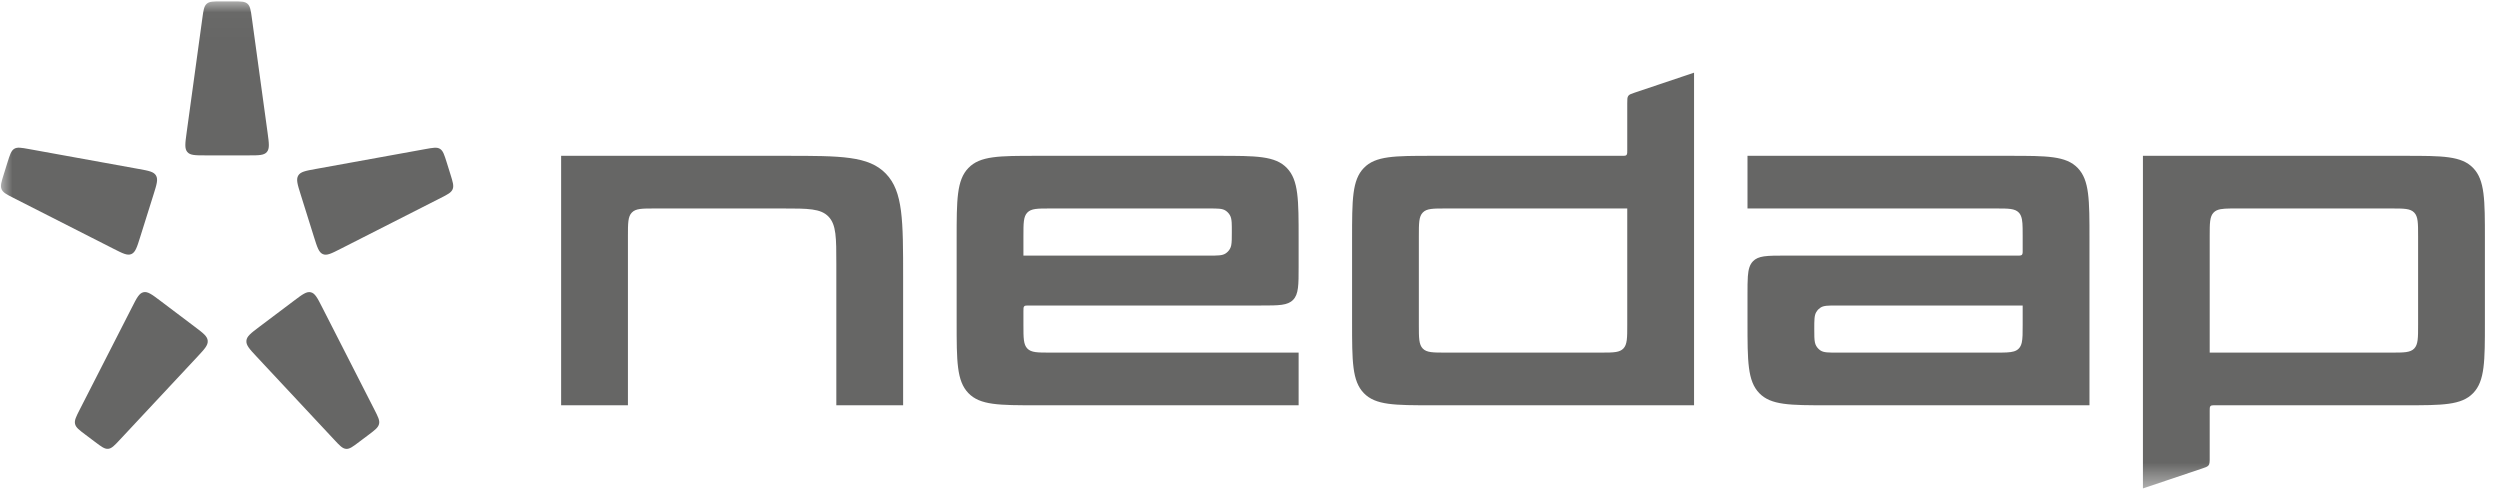 <svg width="100" height="20" viewBox="0 0 100 20" fill="none" xmlns="http://www.w3.org/2000/svg">
<mask id="mask0_5568_2836" style="mask-type:luminance" maskUnits="userSpaceOnUse" x="0" y="0" width="100" height="20">
<path d="M100 0.024H0V19.537H100V0.024Z" fill="white"/>
</mask>
<g mask="url(#mask0_5568_2836)">
<path fill-rule="evenodd" clip-rule="evenodd" d="M65.131 3.836C65.09 3.894 65.09 3.972 65.09 4.127V6.011C65.09 6.054 65.09 6.088 65.088 6.116C65.085 6.155 65.077 6.181 65.059 6.2C65.045 6.215 65.028 6.223 65.004 6.227C64.973 6.233 64.933 6.233 64.877 6.233H57.289C55.778 6.233 55.022 6.233 54.552 6.72C54.083 7.207 54.083 7.991 54.083 9.559V12.885C54.083 14.453 54.083 15.237 54.552 15.724C55.022 16.211 55.778 16.211 57.289 16.211H67.762V2.907L65.386 3.706C65.243 3.754 65.172 3.778 65.131 3.836ZM64.639 14.079C64.489 14.104 64.292 14.104 64.022 14.104H57.823C57.319 14.104 57.067 14.104 56.911 13.942C56.754 13.78 56.754 13.518 56.754 12.996V9.448C56.754 8.925 56.754 8.664 56.911 8.502C57.067 8.339 57.319 8.339 57.823 8.339H65.09V12.996C65.09 13.518 65.09 13.78 64.934 13.942C64.861 14.017 64.768 14.058 64.639 14.079ZM73.105 16.211C71.594 16.211 70.838 16.211 70.369 15.724C69.9 15.236 69.9 14.453 69.9 12.885V11.776C69.9 11.48 69.9 11.244 69.914 11.053C69.935 10.771 69.988 10.587 70.119 10.451C70.225 10.341 70.362 10.285 70.555 10.255C70.665 10.239 70.795 10.231 70.948 10.227C71.079 10.224 71.227 10.224 71.396 10.224H80.694C80.728 10.224 80.756 10.224 80.78 10.223C80.799 10.222 80.814 10.22 80.827 10.217C80.848 10.212 80.863 10.204 80.876 10.192C80.891 10.176 80.899 10.156 80.903 10.127C80.905 10.113 80.906 10.098 80.907 10.079L80.907 10.05V9.448C80.907 9.33 80.907 9.225 80.905 9.132C80.902 8.986 80.896 8.868 80.877 8.771C80.864 8.705 80.846 8.649 80.821 8.6C80.802 8.563 80.779 8.531 80.751 8.502C80.594 8.339 80.342 8.339 79.839 8.339H69.9V6.233H80.373C81.884 6.233 82.64 6.233 83.109 6.72C83.579 7.207 83.579 7.991 83.579 9.559V16.211H73.105ZM80.907 12.22H73.48C73.13 12.22 72.955 12.22 72.826 12.301C72.798 12.319 72.771 12.341 72.746 12.364C72.735 12.374 72.724 12.385 72.714 12.396C72.705 12.406 72.697 12.416 72.689 12.427C72.675 12.445 72.662 12.464 72.65 12.484C72.571 12.618 72.571 12.799 72.571 13.162C72.571 13.412 72.571 13.576 72.597 13.698C72.609 13.752 72.626 13.798 72.65 13.839C72.694 13.914 72.754 13.977 72.826 14.023C72.955 14.104 73.13 14.104 73.48 14.104H79.839L80.045 14.104C80.126 14.103 80.2 14.102 80.266 14.098C80.501 14.086 80.647 14.05 80.751 13.942C80.811 13.88 80.848 13.803 80.871 13.702C80.907 13.54 80.907 13.318 80.907 12.996V12.22ZM88.383 18.492C88.381 18.521 88.376 18.546 88.368 18.567C88.363 18.582 88.357 18.595 88.347 18.608C88.306 18.666 88.235 18.69 88.093 18.738L85.717 19.537V6.233H96.19C97.701 6.233 98.458 6.233 98.927 6.72C99.396 7.207 99.396 7.991 99.396 9.559V12.885C99.396 14.453 99.396 15.237 98.927 15.724C98.458 16.211 97.701 16.211 96.19 16.211H88.602C88.573 16.211 88.547 16.211 88.527 16.212C88.504 16.212 88.487 16.214 88.472 16.217C88.45 16.222 88.433 16.23 88.42 16.243C88.403 16.26 88.396 16.283 88.391 16.316C88.388 16.345 88.388 16.383 88.388 16.433V18.402C88.387 18.436 88.386 18.466 88.383 18.492ZM88.824 8.367C88.703 8.39 88.614 8.43 88.545 8.502C88.388 8.664 88.388 8.925 88.388 9.448V14.104H95.656C96.159 14.104 96.411 14.104 96.568 13.942C96.724 13.78 96.724 13.518 96.724 12.996V9.448C96.724 8.925 96.724 8.664 96.568 8.502C96.411 8.339 96.159 8.339 95.656 8.339H89.457C89.272 8.339 89.122 8.339 88.998 8.347C88.933 8.351 88.875 8.358 88.824 8.367ZM48.739 6.233C50.25 6.233 51.006 6.233 51.475 6.72C51.945 7.207 51.945 7.991 51.945 9.559V10.668C51.945 11.399 51.945 11.765 51.726 11.992C51.507 12.22 51.154 12.22 50.449 12.22H41.151C41.05 12.22 41 12.22 40.969 12.252C40.937 12.285 40.937 12.337 40.937 12.441V12.996C40.937 13.518 40.937 13.78 41.094 13.942C41.251 14.104 41.502 14.104 42.006 14.104H51.945V16.211H41.472C39.96 16.211 39.204 16.211 38.735 15.724C38.266 15.236 38.266 14.453 38.266 12.885V9.559C38.266 7.991 38.266 7.207 38.735 6.72C39.204 6.233 39.96 6.233 41.472 6.233H48.739ZM40.937 10.224H48.365C48.715 10.224 48.89 10.224 49.018 10.142C49.09 10.097 49.151 10.034 49.194 9.959C49.22 9.916 49.237 9.868 49.249 9.811C49.273 9.69 49.273 9.528 49.273 9.282C49.273 9.122 49.273 8.998 49.267 8.897C49.258 8.769 49.239 8.679 49.194 8.604C49.151 8.529 49.09 8.467 49.018 8.421C48.89 8.339 48.715 8.339 48.365 8.339H42.006C41.502 8.339 41.251 8.339 41.094 8.502C40.937 8.664 40.937 8.925 40.937 9.448V10.224Z" fill="#666665"/>
<path d="M35.436 6.947C34.748 6.233 33.639 6.233 31.422 6.233H22.445V16.211H25.117V9.448C25.117 8.925 25.117 8.664 25.274 8.502C25.43 8.339 25.682 8.339 26.186 8.339H31.316C32.323 8.339 32.827 8.339 33.14 8.664C33.453 8.989 33.453 9.511 33.453 10.557V16.211H36.125V11.111C36.125 8.811 36.125 7.662 35.436 6.947Z" fill="#666665"/>
<path d="M9.948 6.215C10.358 6.215 10.562 6.215 10.676 6.079C10.79 5.943 10.761 5.733 10.704 5.313L10.076 0.735C10.032 0.411 10.009 0.249 9.903 0.153C9.795 0.055 9.637 0.055 9.322 0.055H8.848C8.532 0.055 8.374 0.055 8.267 0.153C8.159 0.25 8.137 0.411 8.093 0.735L7.464 5.313C7.407 5.733 7.378 5.943 7.492 6.079C7.606 6.215 7.811 6.215 8.22 6.215H9.948ZM6.141 7.782C6.268 7.378 6.331 7.177 6.241 7.022C6.152 6.867 5.95 6.831 5.547 6.758L1.156 5.962C0.845 5.906 0.689 5.878 0.568 5.953C0.446 6.029 0.397 6.185 0.299 6.496L0.153 6.965C0.055 7.276 0.007 7.431 0.062 7.567C0.118 7.703 0.26 7.775 0.543 7.919L4.546 9.953C4.913 10.14 5.097 10.233 5.257 10.162C5.416 10.091 5.48 9.89 5.606 9.486L6.141 7.782ZM6.401 12.022C6.07 11.773 5.904 11.649 5.735 11.69C5.565 11.73 5.469 11.917 5.279 12.293L3.192 16.378C3.044 16.668 2.97 16.812 3.002 16.956C3.034 17.1 3.162 17.196 3.418 17.388L3.802 17.677C4.057 17.869 4.184 17.965 4.326 17.953C4.468 17.94 4.577 17.823 4.797 17.587L7.898 14.267C8.183 13.961 8.324 13.81 8.309 13.63C8.294 13.45 8.129 13.326 7.798 13.076L6.401 12.022ZM10.367 13.077C10.037 13.327 9.87 13.451 9.856 13.631C9.841 13.811 9.982 13.963 10.267 14.268L13.368 17.588C13.588 17.824 13.697 17.941 13.839 17.954C13.981 17.968 14.108 17.872 14.363 17.678L14.747 17.39C15.003 17.197 15.13 17.101 15.162 16.957C15.196 16.814 15.121 16.669 14.973 16.379L12.888 12.293C12.697 11.918 12.602 11.73 12.432 11.691C12.263 11.65 12.098 11.775 11.766 12.024L10.367 13.077ZM12.562 9.489C12.689 9.892 12.752 10.093 12.912 10.164C13.071 10.235 13.256 10.141 13.622 9.954L17.625 7.92C17.909 7.776 18.05 7.704 18.106 7.568C18.161 7.432 18.112 7.276 18.015 6.966L17.869 6.498C17.771 6.186 17.723 6.032 17.601 5.955C17.479 5.879 17.323 5.908 17.012 5.964L12.622 6.76C12.219 6.833 12.018 6.87 11.928 7.024C11.838 7.179 11.901 7.38 12.028 7.784L12.562 9.489Z" fill="#666665"/>
</g>
</svg>
